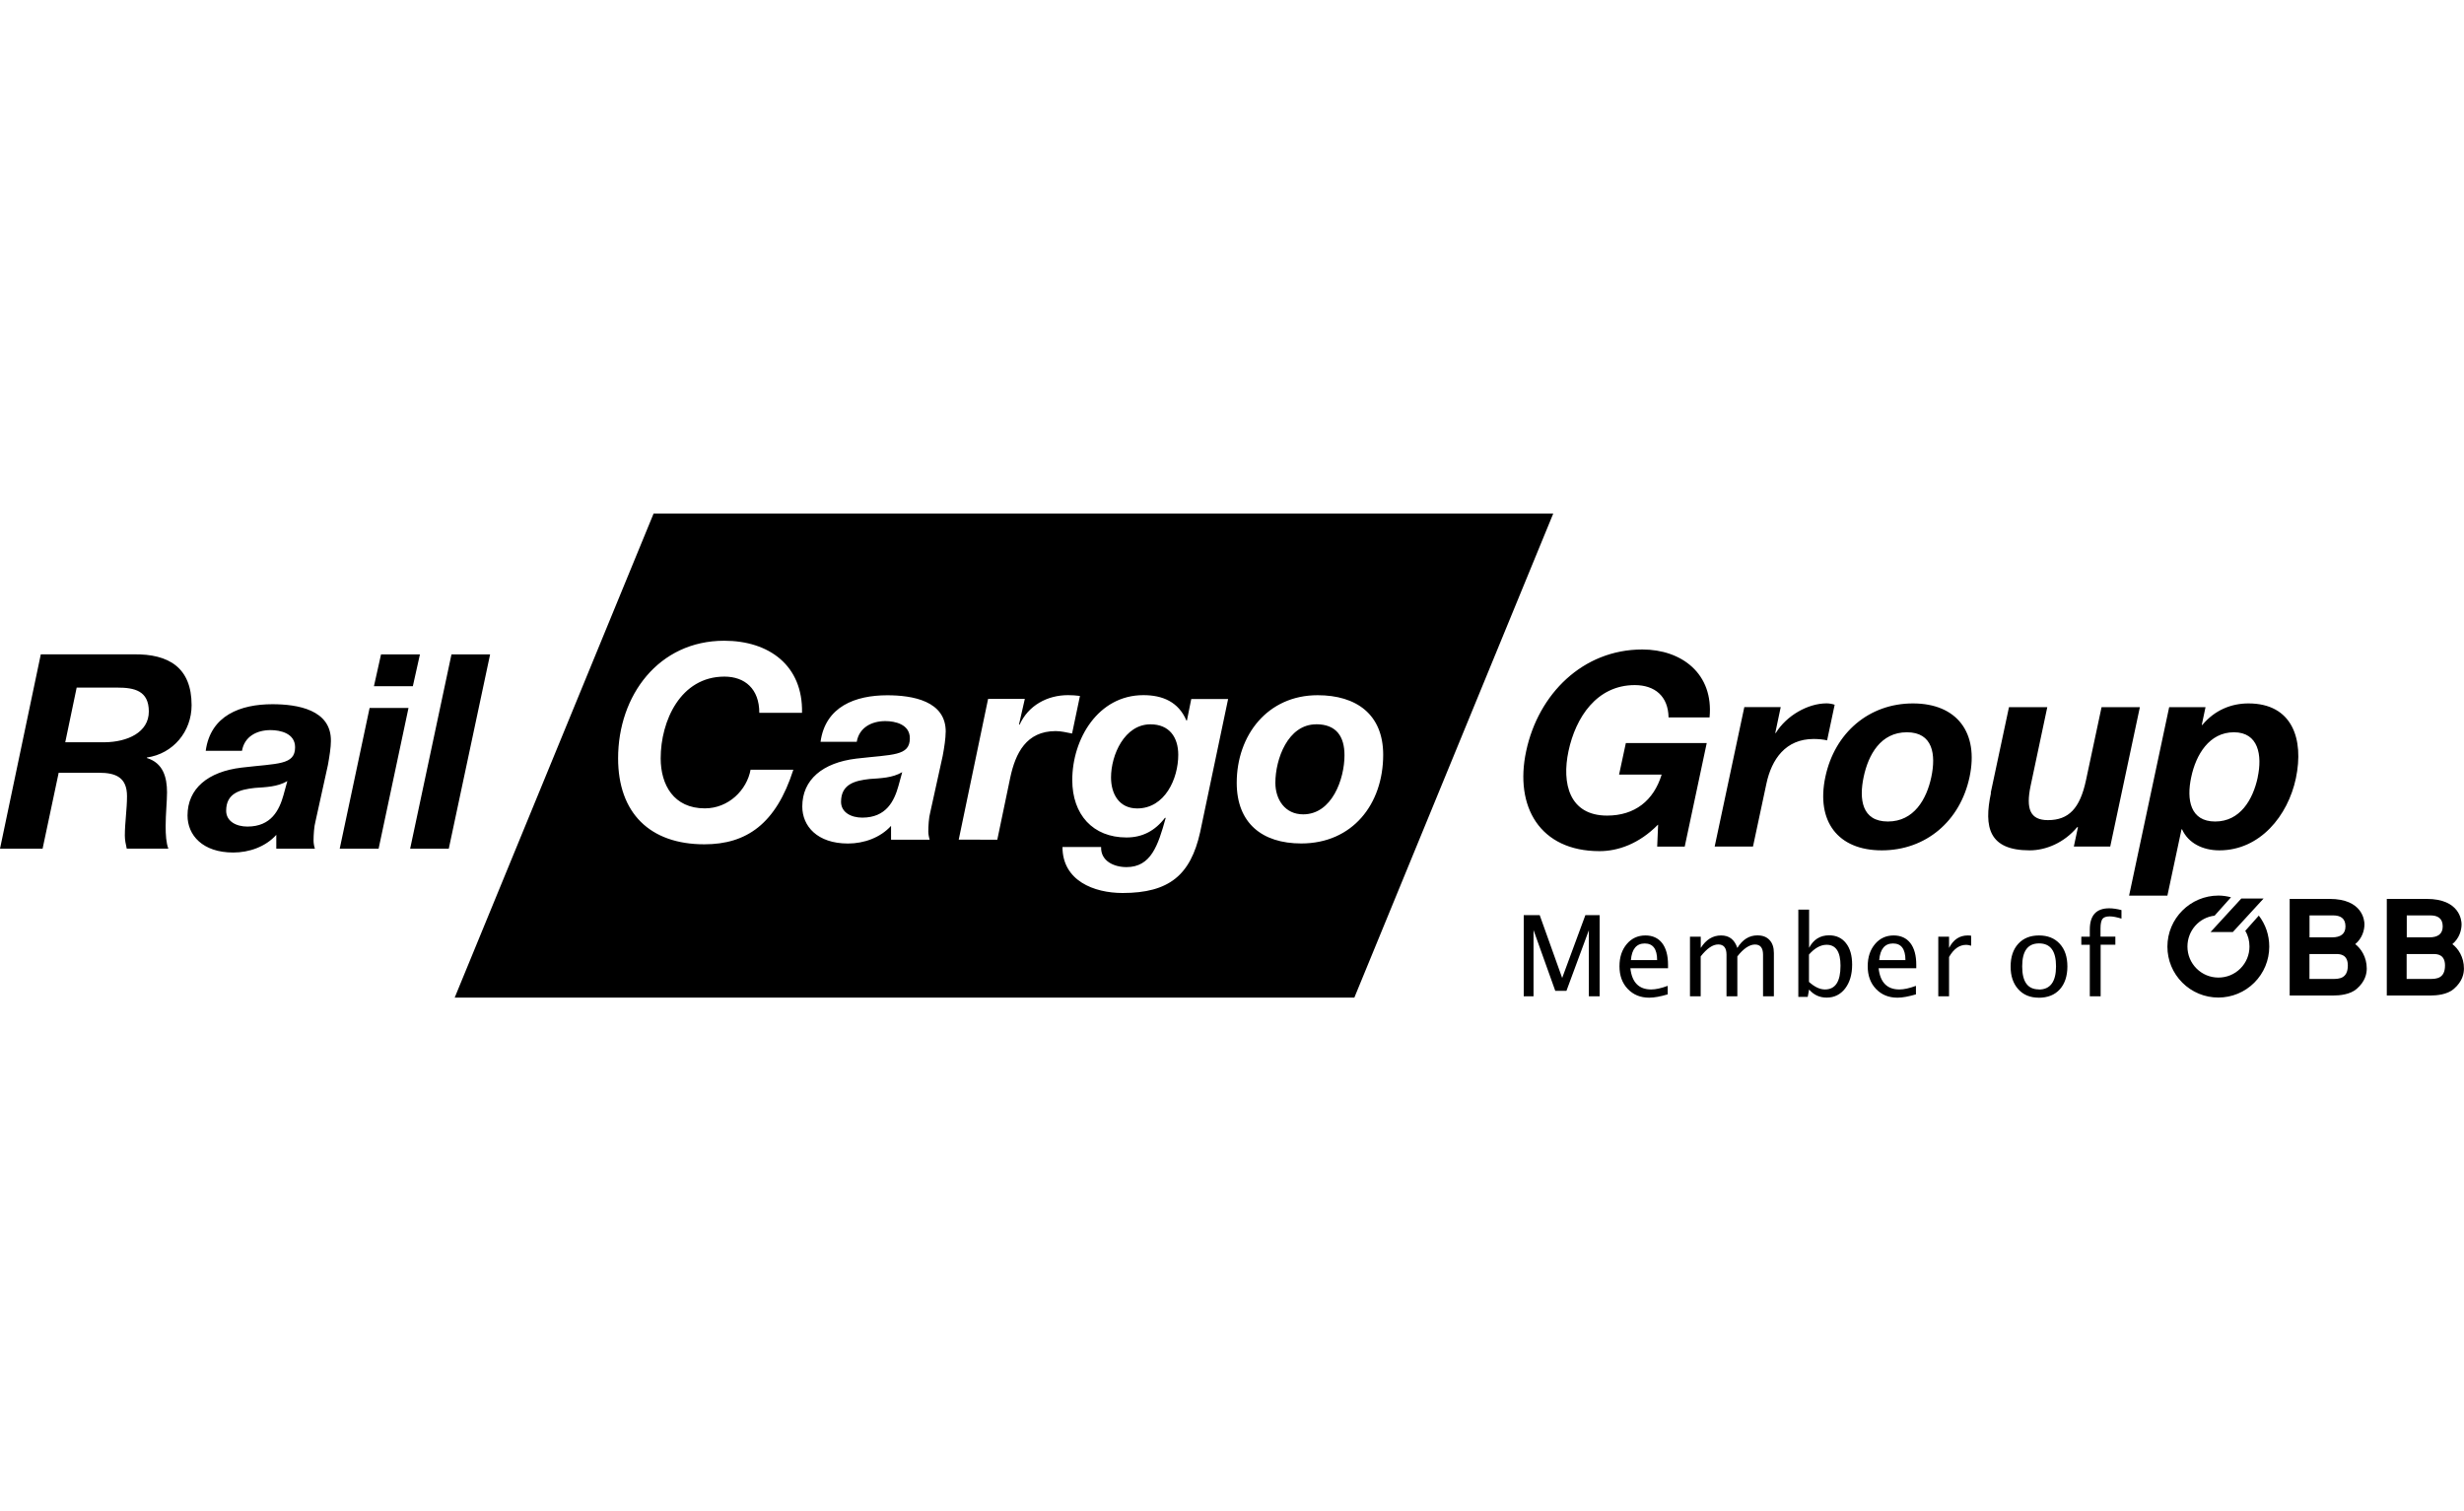 <?xml version="1.0" encoding="UTF-8"?>
<svg id="cf" data-name="railcargo" xmlns="http://www.w3.org/2000/svg" width="375" height="230" viewBox="0 0 375 230">
  <path d="M252.32,125.51c-2.87,2.91-6.07,4.02-8.89,4.02-9.07,0-12.97-6.77-11.16-15.22,1.85-8.7,8.62-15.47,17.68-15.47,5.99,0,10.87,3.69,10.23,10.34h-6.24c-.05-3.24-2.11-4.92-5.14-4.92-5.79,0-9,4.92-10.09,10.05-1.04,4.88.1,9.81,5.88,9.81,4.19,0,7.08-2.26,8.3-6.24h-6.48l1.03-4.8h12.31l-3.35,15.76h-4.19l.14-3.32h-.03ZM260.96,128.83h5.83l2.04-9.56c.79-3.73,2.93-6.81,7.19-6.81.7,0,1.55.08,2.05.21l1.15-5.42c-.34-.12-.82-.21-1.23-.21-2.83,0-6.1,1.85-7.73,4.51h-.08l.83-3.94h-5.54l-4.51,21.21ZM277.8,118.25c-1.42,6.73,1.9,11.16,8.59,11.16s11.93-4.43,13.36-11.16c1.44-6.77-1.93-11.2-8.62-11.2-6.65,0-11.9,4.43-13.33,11.2ZM283.63,118.25c.72-3.41,2.6-6.81,6.58-6.81s4.44,3.41,3.72,6.81c-.71,3.36-2.63,6.77-6.61,6.77s-4.4-3.41-3.69-6.77ZM303.01,120.67c-1.12,5.25-.3,8.74,5.89,8.74,2.46,0,5.25-1.15,7.23-3.53h.12l-.63,2.95h5.54l4.51-21.21h-5.83l-2.37,11.12c-.92,4.31-2.64,6.07-5.8,6.07-2.71,0-3.36-1.72-2.63-5.21l2.54-11.98h-5.83l-2.78,13.05ZM330.13,107.62l-6.1,28.68h5.83l2.15-10.09h.08c.94,2.09,3.13,3.2,5.68,3.2,6.2,0,10.44-5.29,11.64-10.95,1.27-6.03-.57-11.41-7.22-11.41-2.63,0-5.14,1.03-7.02,3.28h-.08l.57-2.71h-5.54.01ZM343.61,118.29c-.74,3.45-2.71,6.73-6.48,6.73s-4.39-3.28-3.65-6.73c.72-3.45,2.76-6.85,6.5-6.85s4.34,3.49,3.62,6.85h.01ZM0,129.16l6.21-29.58h14.13c5.35-.08,8.82,2.02,8.82,7.74,0,4.02-2.82,7.39-6.8,7.96v.08c2.45.75,3.06,2.9,3.06,5.22,0,1.33-.21,3.32-.21,5.14,0,1.33.08,2.56.41,3.43h-6.33c-.16-.7-.29-1.33-.29-1.98,0-1.98.33-4.02.33-6,0-2.86-1.7-3.57-4.27-3.57h-6.13l-2.45,11.56H0ZM11.67,104.63h0l-1.74,8.33h6c3.45-.04,6.72-1.49,6.72-4.68s-2.23-3.64-4.8-3.64h-6.18ZM43.16,120.94h0l.57-2.07c-1.49.88-3.27.92-4.96,1.04-2.24.25-4.35.78-4.35,3.47,0,1.61,1.53,2.41,3.23,2.41,3.65,0,4.86-2.52,5.51-4.84h0ZM31.31,114.25c.74-5.39,5.31-7.08,10.15-7.08,3.8,0,8.99.83,8.9,5.63,0,.9-.21,2.27-.45,3.6l-1.9,8.62c-.21.74-.29,2.07-.29,2.9,0,.37.08.88.21,1.24h-5.88v-2.11c-1.63,1.82-4.14,2.69-6.55,2.69-4.68,0-6.96-2.65-6.96-5.63,0-4.1,3.1-6.67,8.21-7.29,5.55-.66,8.16-.37,8.16-3.1,0-2.12-2.24-2.61-3.73-2.61-2.11,0-3.98.98-4.35,3.15h-5.51ZM51.7,129.16l4.55-21.42h5.92l-4.55,21.42h-5.92ZM63.91,99.59l-1.08,4.84h-5.92l1.08-4.84h5.92ZM62.42,129.16h5.88l6.29-29.57h-5.88l-6.29,29.57h0ZM128,122.02c0,1.61,1.53,2.41,3.23,2.41,3.65,0,4.86-2.52,5.51-4.84h0s.57-2.08.57-2.08c-1.49.88-3.27.92-4.96,1.04-2.24.25-4.35.78-4.35,3.47ZM200.31,110.23c-4.31,0-6.21,5.31-6.21,8.9,0,2.52,1.45,4.8,4.23,4.8,4.39,0,6.29-5.37,6.29-8.99,0-2.86-1.24-4.72-4.31-4.72ZM175.09,110.23c-3.94,0-6,4.65-6,8.08,0,2.53,1.24,4.72,3.98,4.72,4.23,0,6.25-4.53,6.25-8.16,0-2.69-1.37-4.64-4.23-4.64ZM236.39,78.16l-30.27,73.66H69.2l30.27-73.66h136.92ZM122.06,108.48h0c.16-7.2-5.02-10.97-11.84-10.97-9.98,0-16.15,8.33-16.15,17.89,0,8.33,4.84,13.09,13.13,13.09,6.41,0,10.9-3.1,13.54-11.35h-6.51c-.57,3.1-3.35,5.88-6.96,5.88-4.72,0-6.72-3.56-6.72-7.62,0-5.68,3.02-12.43,9.7-12.43,3.1,0,5.31,1.86,5.31,5.51h6.51s0,0,0,.01h0ZM143.93,111.44c.08-4.8-5.1-5.63-8.9-5.63-4.84,0-9.41,1.7-10.15,7.08h5.51c.37-2.16,2.24-3.15,4.35-3.15,1.49,0,3.73.49,3.73,2.61,0,2.74-2.61,2.45-8.16,3.1-5.1.62-8.21,3.19-8.21,7.29,0,2.98,2.28,5.63,6.96,5.63,2.41,0,4.92-.88,6.55-2.69v2.11h5.88c-.12-.37-.21-.88-.21-1.24,0-.83.08-2.16.29-2.9l1.9-8.62c.25-1.33.45-2.69.45-3.6ZM160.67,111.26c.83,0,1.65.21,2.49.37l1.2-5.72c-.62-.08-1.2-.12-1.82-.12-3.15,0-6.05,1.57-7.37,4.51l-.08-.08.88-3.86h-5.59l-4.47,21.42h-.01s5.88.01,5.88.01l1.98-9.49c.79-3.65,2.41-7.04,6.92-7.04ZM186.93,106.38h-.01s0,0,0,0h-5.62l-.66,3.27h-.08c-1.2-2.82-3.6-3.86-6.55-3.86-6.88,0-10.82,6.67-10.82,12.92,0,5.27,3.15,8.74,8.25,8.74,2.41,0,4.35-1,5.88-3.02l.08.08c-1.16,4.19-2.24,7.45-5.96,7.45-1.9,0-3.94-.92-3.86-3.06h-5.88c0,5.14,4.8,7,9.15,7,7.08,0,10.35-2.74,11.8-9.25l4.26-20.28h.02ZM210.51,114.87c0-6.17-4.1-9.07-9.98-9.07-7.62,0-12.31,6.09-12.31,13.33h0c0,6.13,3.86,9.23,9.82,9.23,7.78,0,12.47-5.96,12.47-13.5ZM363.25,151.5v-14.7h6.07c5.03,0,5.31,3.26,5.31,3.86,0,.89-.33,2.13-1.4,3.02.88.66,1.76,1.96,1.76,3.71,0,.77-.22,1.97-1.53,3.1-1,.88-2.64,1.01-3.57,1.01h-6.65ZM366.29,139.3v3.35h3.43c1.3,0,2.04-.51,2.04-1.67,0-1.27-.82-1.67-1.87-1.67h-3.6ZM366.27,145.19v3.79h3.56c.92,0,2.28-.04,2.28-2.05,0-1.65-1.15-1.74-1.71-1.74h-4.13ZM348.47,151.5v-14.7h6.07c5.02,0,5.31,3.26,5.31,3.86,0,.89-.33,2.13-1.4,3.02.86.66,1.75,1.96,1.75,3.71,0,.77-.22,1.97-1.53,3.1-1.01.88-2.64,1.01-3.57,1.01h-6.63ZM351.49,139.3v3.35h3.43c1.29,0,2.04-.51,2.04-1.67,0-1.27-.82-1.67-1.87-1.67h-3.6ZM351.48,145.19v3.79h3.56c.92,0,2.28-.04,2.28-2.05,0-1.65-1.15-1.74-1.71-1.74h-4.13ZM339.82,141.84l4.68-5.1h-3.39l-4.68,5.1h3.39ZM343.79,139.32l-2.08,2.34c.44.72.64,1.53.64,2.39,0,1.26-.49,2.45-1.38,3.34-.89.89-2.08,1.38-3.34,1.38s-2.45-.49-3.34-1.38c-.89-.89-1.38-2.08-1.38-3.34,0-2.42,1.78-4.43,4.13-4.7l2.5-2.8c-.63-.16-1.24-.26-1.91-.26-4.28,0-7.77,3.49-7.77,7.77,0,2.07.81,4.02,2.27,5.48s3.42,2.27,5.48,2.27,4.02-.81,5.48-2.27c1.46-1.46,2.27-3.42,2.27-5.48,0-1.75-.55-3.38-1.61-4.75h.03ZM231.89,151.62h1.5v-10.08l3.31,9.25h1.7l3.41-9.22v10.05h1.64v-12.35h-2.17l-3.53,9.56-3.42-9.56h-2.43v12.35h0ZM253.81,151.33v-1.3c-1,.37-1.83.55-2.52.55-1.86,0-2.93-1.08-3.16-3.23h5.73v-.51c0-1.44-.3-2.54-.9-3.32-.6-.77-1.45-1.16-2.54-1.16-1.15,0-2.11.44-2.84,1.31s-1.11,1.97-1.11,3.38.41,2.56,1.26,3.45,1.93,1.33,3.27,1.33c.78,0,1.72-.18,2.83-.51h-.01ZM250.31,143.58c1.26,0,1.89.85,1.89,2.53h-3.99c.14-1.68.85-2.53,2.11-2.53ZM257.19,151.62h1.64v-6.07c.96-1.22,1.83-1.82,2.67-1.82s1.26.52,1.26,1.56v6.33h1.65v-6.07c.93-1.2,1.86-1.81,2.68-1.81s1.23.51,1.23,1.55v6.33h1.65v-6.59c0-.85-.22-1.5-.66-1.97-.44-.48-1.05-.71-1.86-.71-1.24,0-2.26.64-3.04,1.91-.44-1.27-1.22-1.9-2.48-1.9s-2.28.63-3.09,1.9v-1.71h-1.64v9.07h-.03ZM273.67,151.71h1.45l.21-1.12c.71.82,1.6,1.23,2.68,1.23,1.16,0,2.09-.47,2.8-1.38.71-.93,1.07-2.13,1.07-3.64,0-1.38-.31-2.48-.94-3.27-.62-.79-1.48-1.19-2.57-1.19-1.35,0-2.37.63-3.04,1.9v-5.81h-1.64v13.28h-.01ZM275.31,149.44v-4.17c.88-1,1.78-1.49,2.69-1.49,1.41,0,2.11,1.07,2.11,3.19,0,2.41-.78,3.61-2.37,3.61-.77,0-1.57-.38-2.42-1.14h-.01ZM291.59,151.33v-1.3c-1,.37-1.83.55-2.52.55-1.86,0-2.93-1.08-3.16-3.23h5.73v-.51c0-1.44-.3-2.54-.9-3.32-.6-.77-1.45-1.16-2.54-1.16-1.15,0-2.11.44-2.84,1.31s-1.11,1.97-1.11,3.38.41,2.56,1.26,3.45,1.93,1.33,3.27,1.33c.78,0,1.72-.18,2.83-.51h-.01ZM288.1,143.58c1.26,0,1.89.85,1.89,2.53h-3.99c.14-1.68.85-2.53,2.11-2.53ZM296.63,151.62v-5.98c.7-1.23,1.57-1.85,2.61-1.85.22,0,.47.04.75.14v-1.53c-.18-.03-.36-.04-.52-.04-1.24,0-2.19.63-2.84,1.9v-1.71h-1.64v9.07h1.64ZM310.27,151.84c1.37,0,2.43-.42,3.21-1.27.77-.85,1.16-2.04,1.16-3.49s-.38-2.6-1.16-3.45c-.78-.85-1.83-1.27-3.16-1.27s-2.38.42-3.16,1.27-1.16,2.02-1.16,3.46.38,2.58,1.16,3.45c.77.86,1.81,1.29,3.1,1.29h0ZM310.3,150.57c-1.7,0-2.54-1.16-2.54-3.5s.85-3.5,2.57-3.5,2.58,1.14,2.58,3.49-.88,3.53-2.61,3.53h0ZM319.68,143.77h2.26v-1.23h-2.26v-1.26c0-.7.11-1.18.3-1.44.21-.26.57-.38,1.11-.38.45,0,1.04.11,1.78.34v-1.3c-.7-.18-1.33-.27-1.87-.27-1.97,0-2.95,1.08-2.95,3.24v1.08h-1.29v1.23h1.29v7.84h1.65v-7.84h-.01Z"/>
</svg>